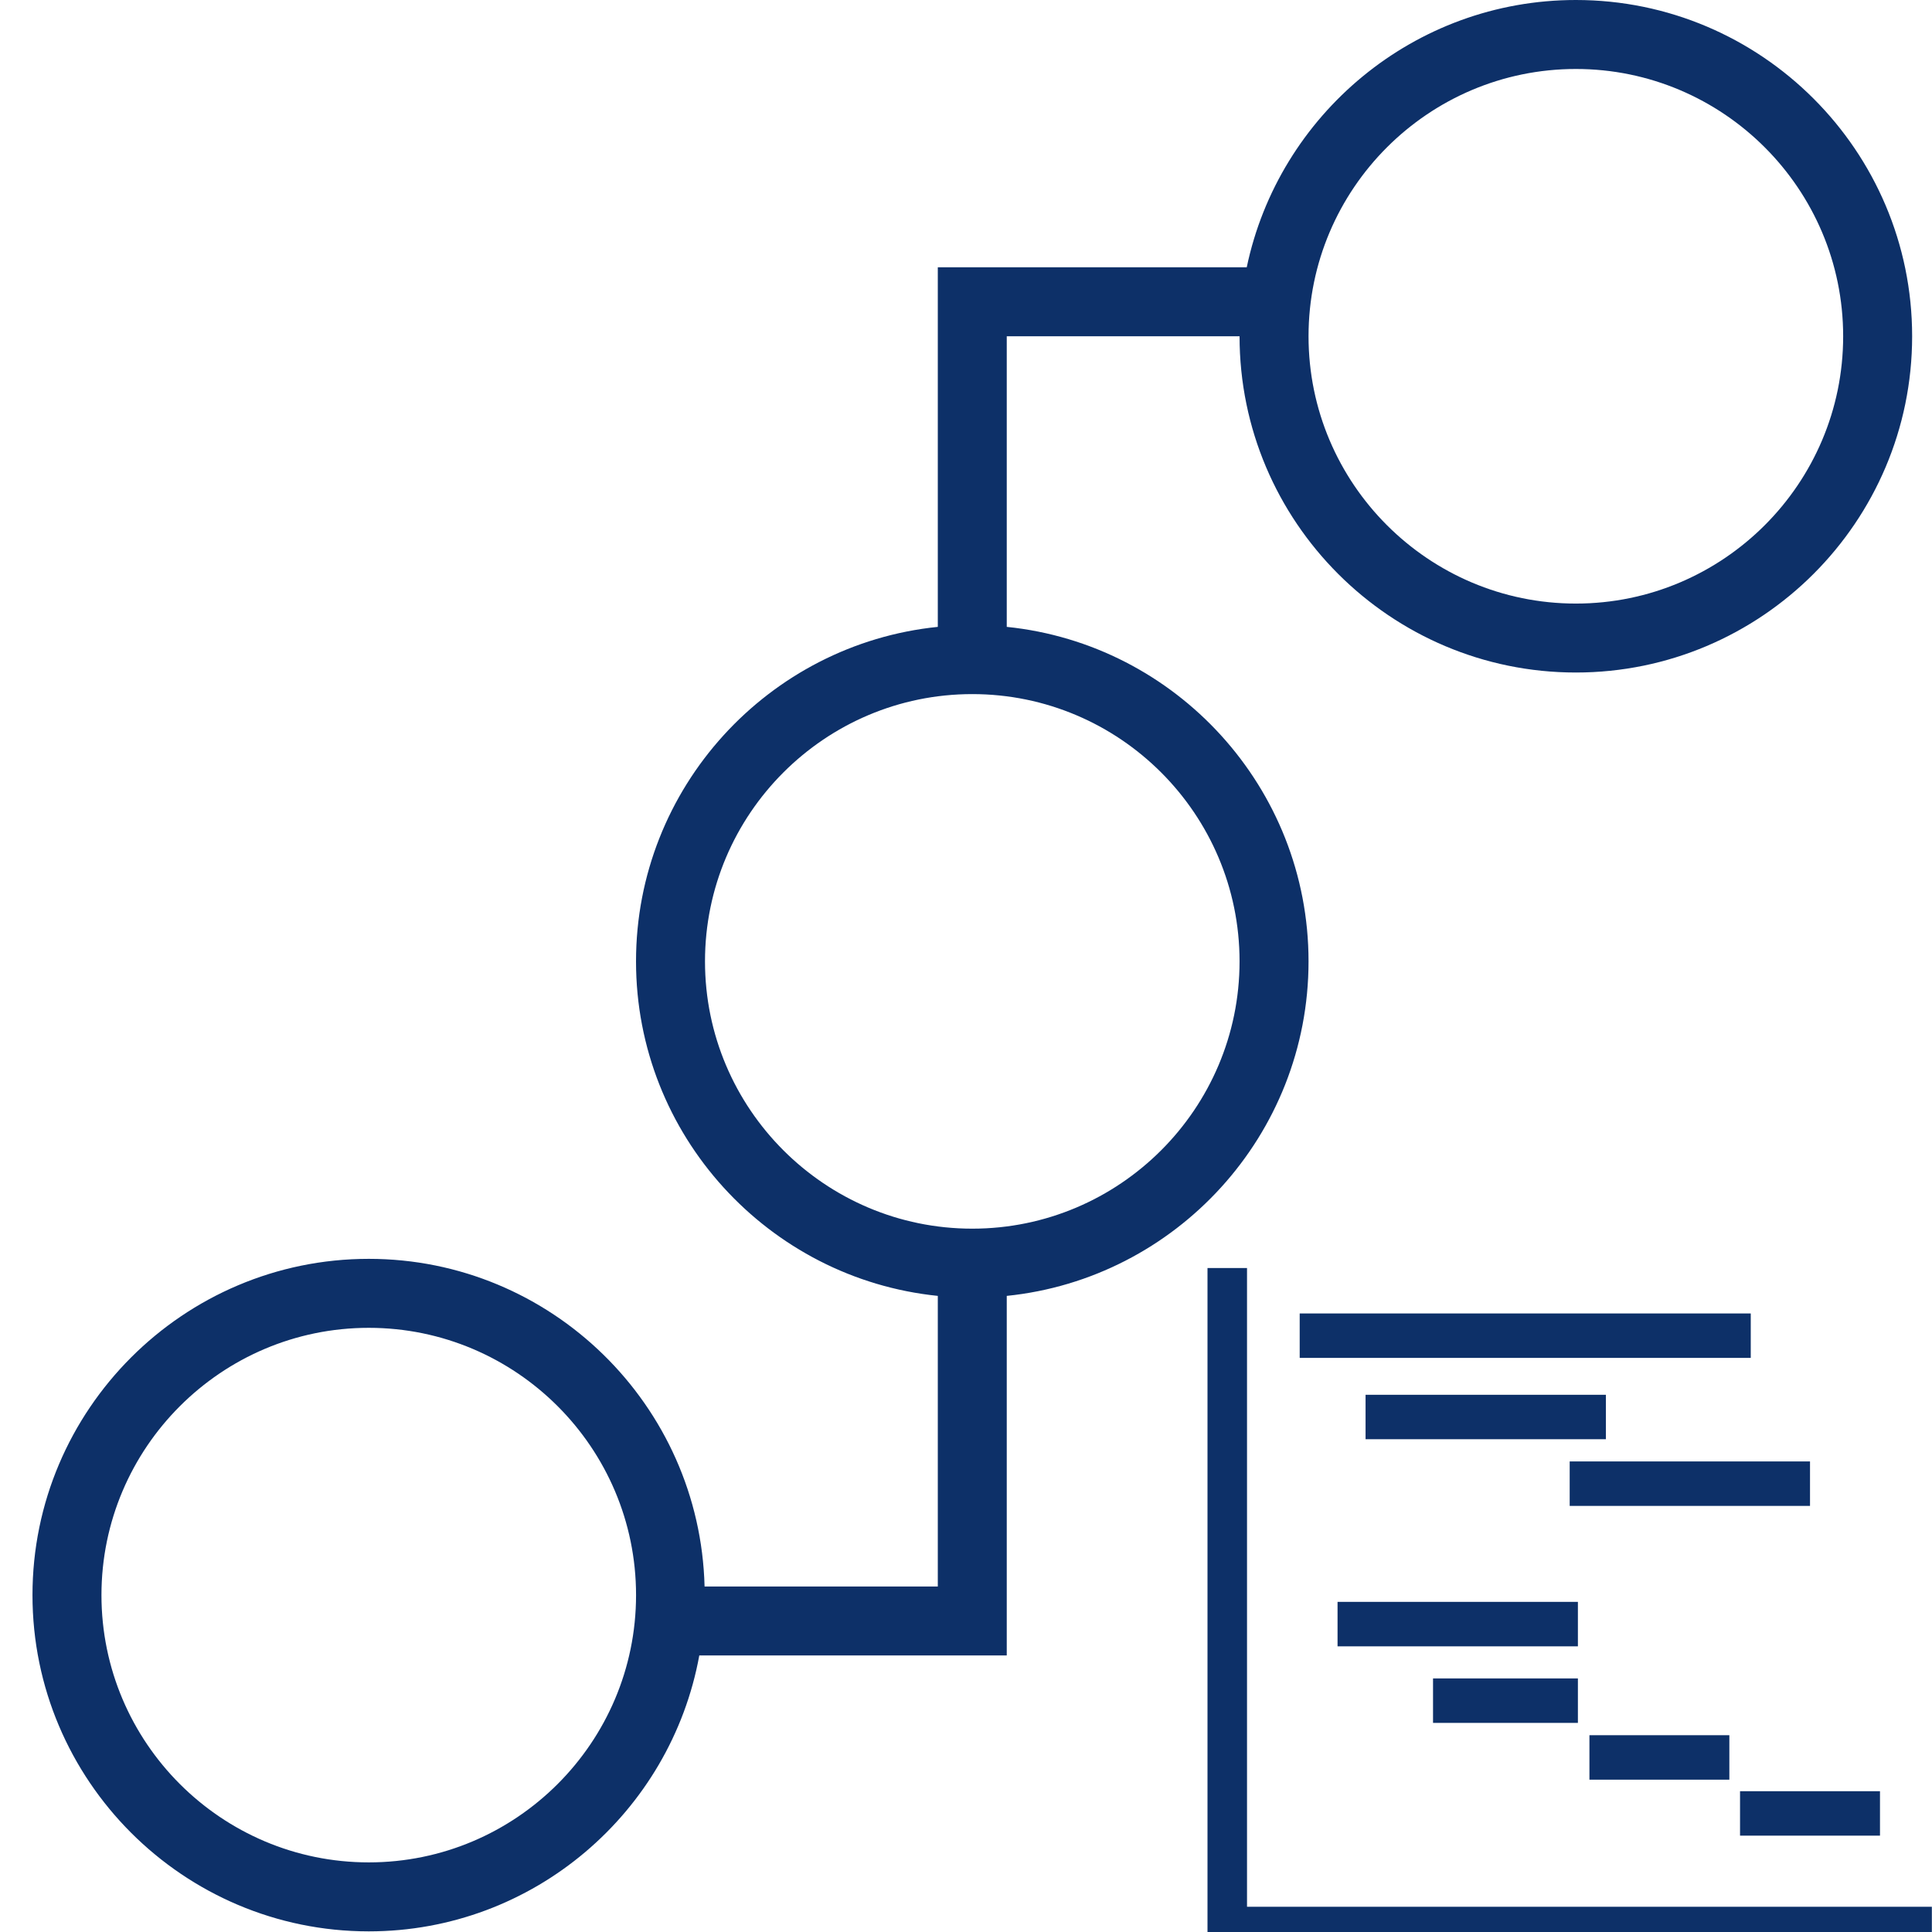 <?xml version="1.0" encoding="UTF-8"?>
<svg width="64px" height="64px" viewBox="0 0 64 64" version="1.1" xmlns="http://www.w3.org/2000/svg" xmlns:xlink="http://www.w3.org/1999/xlink">
    <title>project-management-gantt-chart</title>
    <g id="Page-1" stroke="none" stroke-width="1" fill="none" fill-rule="evenodd">
        <g id="A4-Landscape" transform="translate(-533, -988)" fill="#0D3068">
            <g id="Capa_1" transform="translate(534, 988)">
                <path d="M51.203,0 C45.843,0 41.358,3.805 40.3,8.854 L30.066,8.854 L30.066,20.766 C24.458,21.339 20.069,26.091 20.069,31.847 C20.069,37.603 24.458,42.355 30.066,42.928 L30.066,52.555 L22.34,52.555 C22.187,46.545 17.26,41.701 11.216,41.701 C5.074,41.701 0.076,46.698 0.076,52.84 C0.076,58.982 5.074,63.979 11.216,63.979 C16.674,63.979 21.219,60.03 22.165,54.839 L32.35,54.839 L32.35,42.928 C37.958,42.355 42.347,37.603 42.347,31.847 C42.347,26.091 37.958,21.339 32.35,20.766 L32.35,11.139 L40.062,11.139 C40.062,17.281 45.059,22.278 51.203,22.278 C57.345,22.278 62.342,17.281 62.342,11.139 C62.342,4.997 57.345,0 51.203,0 L51.203,0 Z M11.216,61.694 C6.334,61.694 2.361,57.723 2.361,52.84 C2.361,47.958 6.334,43.986 11.216,43.986 C16.097,43.986 20.07,47.958 20.07,52.84 C20.07,57.722 16.097,61.694 11.216,61.694 L11.216,61.694 Z M40.062,31.847 C40.062,36.729 36.089,40.701 31.208,40.701 C26.326,40.701 22.354,36.729 22.354,31.847 C22.354,26.965 26.326,22.993 31.208,22.993 C36.089,22.993 40.062,26.965 40.062,31.847 L40.062,31.847 Z M51.203,19.994 C46.32,19.994 42.347,16.021 42.347,11.139 C42.347,6.257 46.32,2.285 51.203,2.285 C56.085,2.285 60.057,6.258 60.057,11.139 C60.057,16.021 56.085,19.994 51.203,19.994 L51.203,19.994 Z" id="Shape"></path>
            </g>
            <g id="Capa_1" transform="translate(573, 1030)">
                <path d="M23.995,21.163 L23.995,22.472 L0,22.472 L0,0.005 L1.309,0.005 L1.309,21.164 L23.995,21.164 L23.995,21.163 L23.995,21.163 Z M17.996,1.51 L3.054,1.51 L3.054,2.982 L17.996,2.982 L17.996,1.51 L17.996,1.51 Z M13.197,4.204 L5.236,4.204 L5.236,5.676 L13.197,5.676 L13.197,4.204 L13.197,4.204 Z M11.998,7.885 L19.959,7.885 L19.959,6.412 L11.998,6.412 L11.998,7.885 L11.998,7.885 Z M12.27,11.064 L4.308,11.064 L4.308,12.537 L12.27,12.537 L12.27,11.064 L12.27,11.064 Z M12.27,15.073 L12.27,13.6 L7.471,13.6 L7.471,15.073 L12.27,15.073 L12.27,15.073 Z M17.287,16.954 L17.287,15.481 L12.652,15.481 L12.652,16.954 L17.287,16.954 L17.287,16.954 Z M17.641,18.808 L22.277,18.808 L22.277,17.336 L17.641,17.336 L17.641,18.808 L17.641,18.808 Z" id="Shape"></path>
            </g>
        </g>
    </g>
</svg>